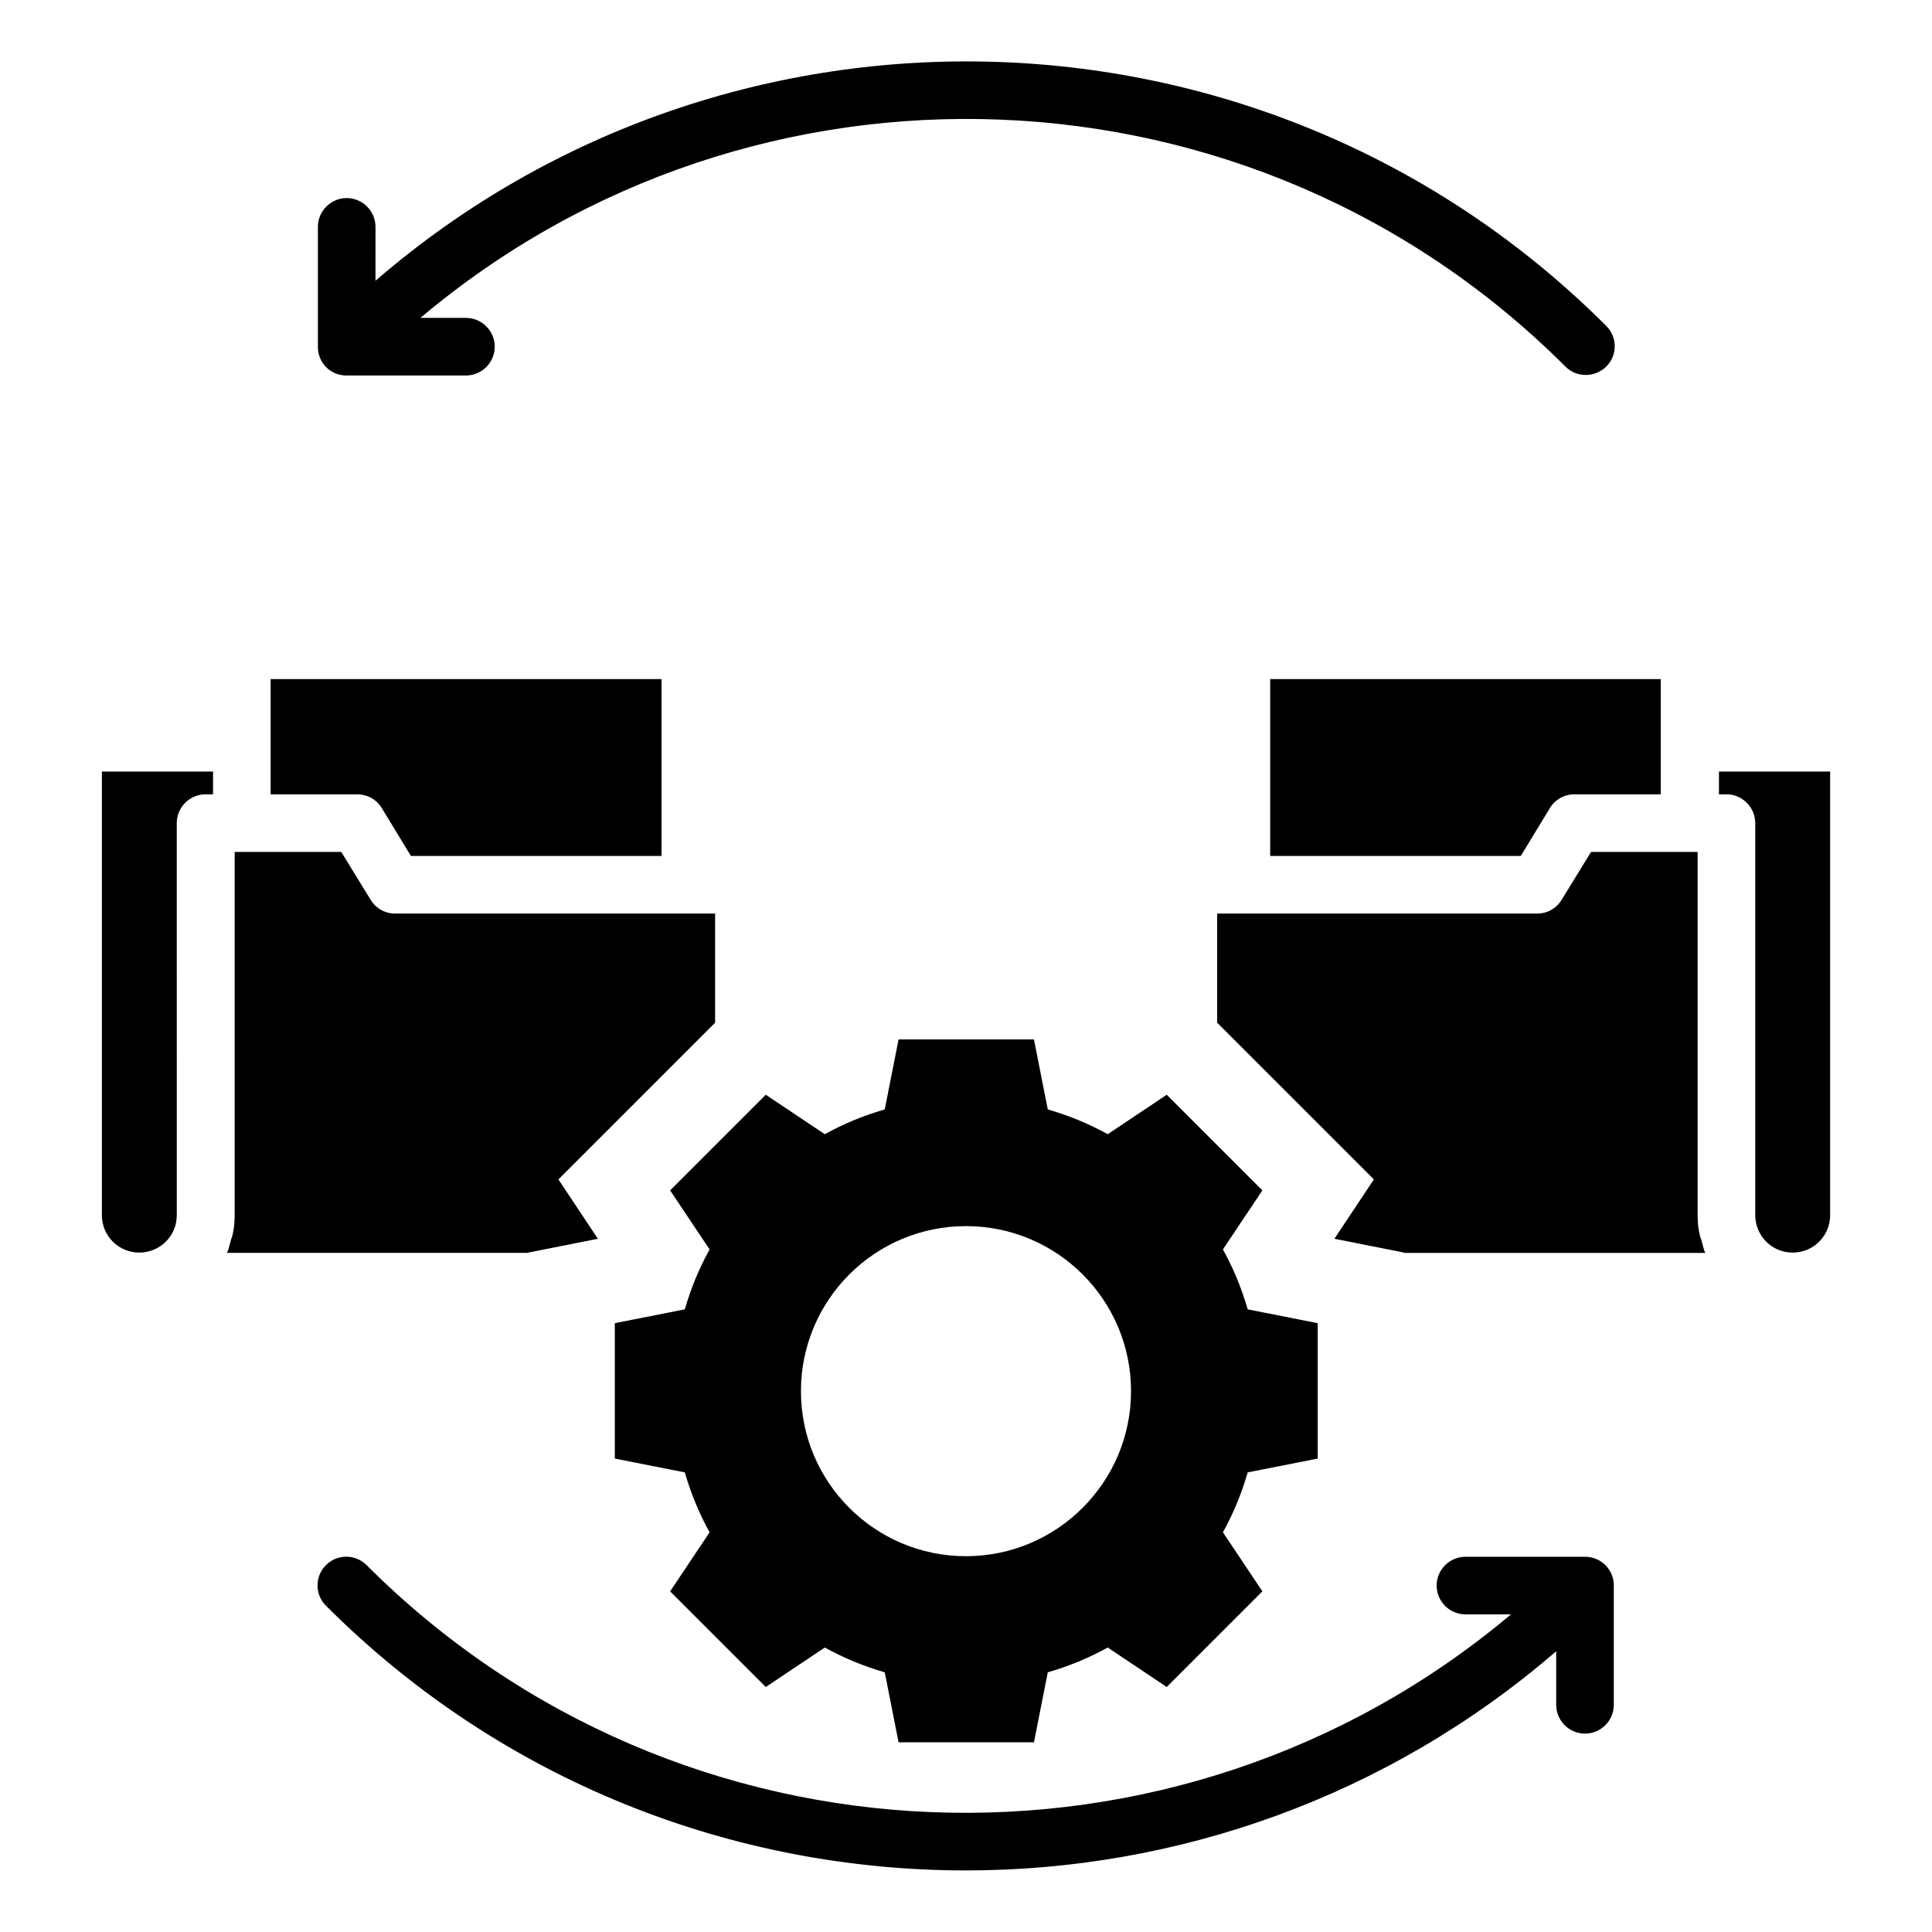 <?xml version="1.0" encoding="UTF-8"?>
<!-- Uploaded to: ICON Repo, www.iconrepo.com, Generator: ICON Repo Mixer Tools -->
<svg fill="#000000" width="800px" height="800px" version="1.1" viewBox="144 144 512 512" xmlns="http://www.w3.org/2000/svg">
 <g>
  <path d="m245.19 358.17 7.711 12.672h66.41v-46.871h-103.59v30.535h22.902c2.746 0 5.188 1.375 6.562 3.664z"/>
  <path d="m171 466.03c0 5.496 4.426 9.922 9.922 9.922 2.75 0 5.266-1.145 7.023-2.902 1.832-1.832 2.902-4.273 2.902-7.023l-0.004-103.89c0-4.199 3.434-7.633 7.633-7.633h1.984v-6.031h-29.461z"/>
  <path d="m283.97 475.95 18.473-3.664-10.457-15.727 41.527-41.527v-28.93h-84.809c-2.672 0-5.113-1.375-6.488-3.664l-7.785-12.672h-28.242v96.258c0 1.754-0.152 3.512-0.535 5.113-0.078 0.535-0.305 0.992-0.457 1.449-0.305 1.145-0.535 2.289-0.992 3.359-0.078 0-0.078 0-0.078 0.078h79.844z"/>
  <path d="m480.61 370.84h66.41l7.711-12.672c1.375-2.289 3.816-3.664 6.488-3.664h22.902v-30.535h-103.51z"/>
  <path d="m594.88 472.59c-0.152-0.457-0.383-0.918-0.457-1.449-0.383-1.602-0.535-3.359-0.535-5.113v-96.262h-28.242l-7.785 12.672c-1.375 2.289-3.816 3.664-6.488 3.664h-84.812v28.93l41.527 41.527-10.457 15.727 18.473 3.664v0.078h79.848c0-0.078 0-0.078-0.078-0.078-0.461-1.07-0.688-2.215-0.992-3.359z"/>
  <path d="m599.54 348.47v6.031h1.984c4.199 0 7.633 3.434 7.633 7.633v103.89c0 2.75 1.145 5.266 2.902 7.023 1.832 1.832 4.273 2.902 7.023 2.902 5.496 0 9.922-4.426 9.922-9.922v-117.55z"/>
  <path d="m235.8 243.51h31.68c4.199 0 7.633-3.434 7.633-7.633 0-4.199-3.434-7.633-7.633-7.633h-12.062c88.168-74.352 220.45-70.074 303.43 12.902 1.527 1.527 3.434 2.215 5.418 2.215s3.894-0.762 5.418-2.215c2.977-2.977 2.977-7.785 0-10.762-89.312-89.312-232.06-93.281-326.18-11.984l0.008-14.277c0-4.199-3.434-7.633-7.633-7.633-4.199 0-7.633 3.434-7.633 7.633v31.68c-0.078 4.273 3.281 7.707 7.555 7.707z"/>
  <path d="m564.04 556.56h-31.68c-4.199 0-7.633 3.434-7.633 7.633 0 4.199 3.434 7.633 7.633 7.633h12.062c-88.168 74.199-220.3 69.922-303.28-13.055-2.977-2.977-7.785-2.977-10.762 0-2.977 2.977-2.977 7.785 0 10.762 46.793 46.793 108.17 70.152 169.62 70.152 55.801 0 111.6-19.391 156.41-58.09v14.199c0 4.199 3.434 7.633 7.633 7.633s7.633-3.434 7.633-7.633v-31.68c-0.004-4.121-3.363-7.555-7.637-7.555z"/>
  <path d="m453.2 434.12-15.648 10.457c-4.961-2.75-10.305-4.961-15.879-6.566l-3.664-18.551h-35.879l-3.664 18.551c-5.574 1.602-10.914 3.816-15.879 6.566l-15.648-10.457-25.344 25.344 10.457 15.648c-2.75 4.961-4.961 10.305-6.566 15.879l-18.551 3.664v35.879l18.551 3.664c1.602 5.574 3.816 10.914 6.566 15.879l-10.457 15.648 25.344 25.344 15.648-10.457c4.961 2.75 10.305 4.961 15.879 6.566l3.664 18.551h35.879l3.664-18.551c5.574-1.602 10.914-3.816 15.879-6.566l15.648 10.457 25.344-25.344-10.457-15.648c2.75-4.961 4.961-10.305 6.566-15.879l18.551-3.664v-35.879l-18.551-3.664c-1.602-5.574-3.816-10.914-6.566-15.879l10.457-15.648zm-53.203 122.29c-24.121 0-43.738-19.543-43.738-43.738 0-24.121 19.543-43.738 43.738-43.738 24.121 0 43.738 19.543 43.738 43.738 0 24.117-19.617 43.738-43.738 43.738z"/>
 </g>
</svg>